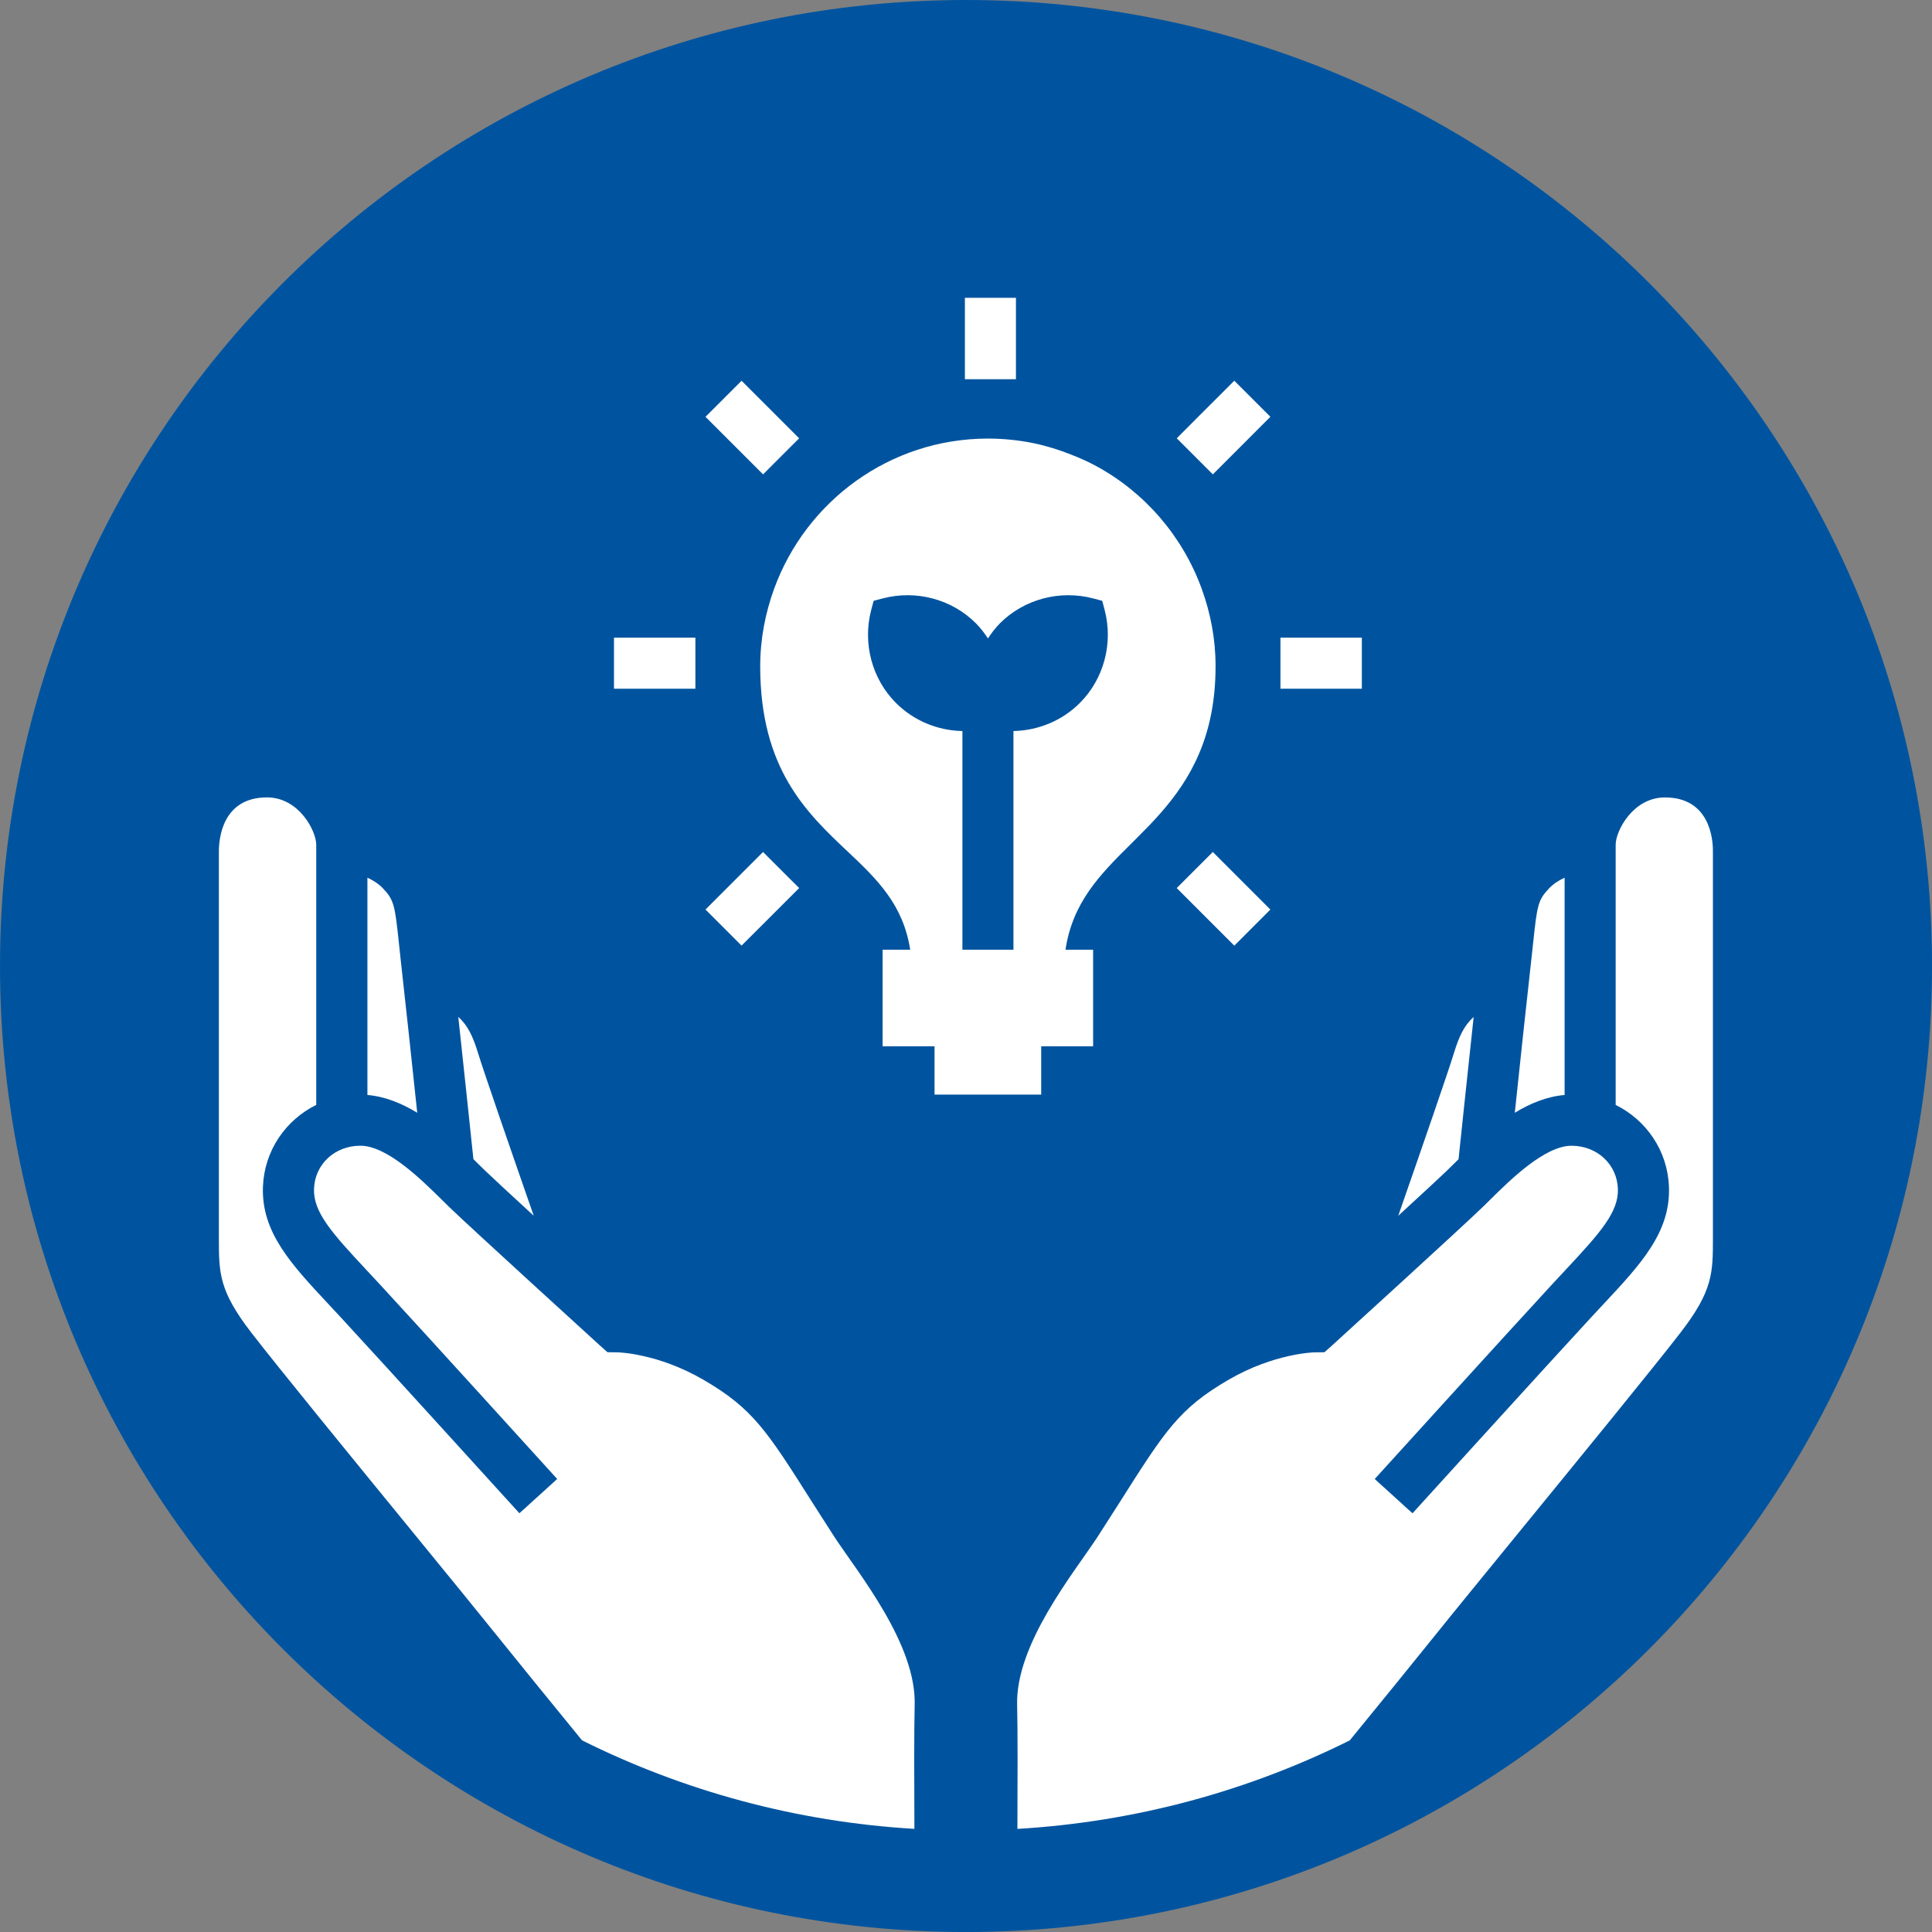 <?xml version="1.0" encoding="utf-8"?>
<svg xmlns="http://www.w3.org/2000/svg" xmlns:xlink="http://www.w3.org/1999/xlink" version="1.1" id="Ebene_1" x="0px" y="0px" width="56.775px" height="56.775px" viewBox="0 0 56.775 56.775" enable-background="new 0 0 56.775 56.775" xml:space="preserve">
<rect x="0" y="0" width="56.775" height="56.775" fill="#808080" stroke="none"/>
<path fill="#00549F" d="M0,28.389C0,12.711,12.71,0,28.389,0c15.678,0,28.387,12.711,28.387,28.389  c0,15.678-12.709,28.387-28.387,28.387C12.71,56.775,0,44.066,0,28.389"/>
<g>
	<g>
		<polygon fill="#FFFFFF" points="36.004,25.4 35.64,25.037 34.58,26.097 35.426,26.944 36.272,27.79 37.332,26.729 36.486,25.883       "/>
		<rect x="28.355" y="8.752" fill="#FFFFFF" width="1.5" height="2.392"/>
		<rect x="37.628" y="18.739" fill="#FFFFFF" width="2.392" height="1.5"/>
		<rect x="18.043" y="18.739" fill="#FFFFFF" width="2.392" height="1.5"/>
		<polygon fill="#FFFFFF" points="22.424,13.94 23.484,12.88 22.638,12.034 21.792,11.189 20.732,12.249 21.578,13.095   "/>
		<polygon fill="#FFFFFF" points="35.214,12.245 34.581,12.88 35.641,13.94 36.275,13.306 37.332,12.248 36.272,11.188   "/>
		<polygon fill="#FFFFFF" points="21.789,25.671 20.732,26.728 21.792,27.788 22.85,26.731 23.484,26.097 22.423,25.037   "/>
		<path fill="#FFFFFF" d="M35.315,17.305c-0.561-1.544-1.668-2.828-3.094-3.605c-0.24-0.131-0.492-0.242-0.749-0.343    c-0.351-0.138-0.713-0.253-1.09-0.331c-0.435-0.09-0.885-0.137-1.346-0.138h-0.008c-2.888,0.003-5.346,1.847-6.28,4.417    c-0.259,0.712-0.408,1.477-0.408,2.278c0,0.755,0.086,1.401,0.233,1.965c0.147,0.563,0.356,1.043,0.603,1.464    c0.494,0.842,1.138,1.45,1.742,2.019c0.435,0.409,0.841,0.799,1.164,1.251c0.323,0.452,0.563,0.967,0.666,1.627h-0.811v2.838    h1.526v1.419h3.134v-1.419h1.526v-2.838h-0.812c0.052-0.346,0.14-0.655,0.258-0.94c0.117-0.284,0.264-0.543,0.432-0.787    c0.337-0.487,0.76-0.914,1.215-1.364c0.073-0.073,0.148-0.149,0.223-0.223c0.223-0.222,0.447-0.45,0.664-0.698    c0.87-0.99,1.618-2.248,1.618-4.315C35.723,18.782,35.574,18.017,35.315,17.305z M31.731,20.66    c-0.52,0.52-1.224,0.808-1.949,0.823v6.426h-1.5v-6.426c-0.726-0.014-1.43-0.303-1.95-0.823c-0.709-0.708-0.988-1.758-0.729-2.739    l0.07-0.265l0.265-0.07c0.979-0.258,2.03,0.02,2.739,0.729c0.136,0.136,0.251,0.288,0.355,0.447    c0.104-0.159,0.219-0.31,0.355-0.447c0.709-0.708,1.758-0.987,2.739-0.729l0.265,0.07l0.07,0.265    C32.719,18.902,32.44,19.952,31.731,20.66z"/>
	</g>
	<g>
		<path fill="#FFFFFF" d="M45.979,25.793c-0.16,0.073-0.324,0.174-0.456,0.312c-0.324,0.34-0.352,0.493-0.468,1.595l-0.056,0.513    c-0.139,1.236-0.338,3.099-0.484,4.487c0.454-0.276,0.946-0.479,1.464-0.522V25.793z"/>
		<path fill="#FFFFFF" d="M42.737,34.188c0.041-0.04,0.083-0.081,0.125-0.123c0.077-0.734,0.267-2.543,0.444-4.18    c-0.279,0.248-0.429,0.571-0.575,1.047c-0.176,0.575-0.977,2.888-1.641,4.795c0.666-0.612,1.237-1.139,1.437-1.333L42.737,34.188z    "/>
		<path fill="#FFFFFF" d="M48.926,23.434c-0.94,0-1.447,0.986-1.447,1.39v7.646c0.901,0.446,1.527,1.347,1.566,2.406    c0.05,1.336-0.825,2.272-1.934,3.458l-0.376,0.404c-1.331,1.441-5.225,5.732-5.226,5.732l-0.121-0.109l-0.001,0.001l-0.261-0.239    l-0.122-0.11l-0.051-0.046l-0.033-0.03l-0.522-0.474c0,0,3.901-4.299,5.233-5.742l0.383-0.411c1.023-1.095,1.556-1.697,1.53-2.377    c-0.027-0.72-0.613-1.263-1.362-1.263c-0.785,0-1.792,0.993-2.393,1.587l-0.218,0.214c-0.605,0.588-4.278,3.933-4.435,4.075    l-0.215,0.192l-0.286,0.003c-0.012,0-1.19,0.023-2.538,0.809c-1.449,0.844-1.857,1.488-3.209,3.622l-0.639,0.998    c-0.694,1.058-2.412,3.15-2.359,4.943c0.018,0.628,0.014,2.373,0.008,3.632c3.49-0.206,6.794-1.12,9.767-2.601    c0.939-1.15,1.943-2.383,2.525-3.109c0.482-0.602,1.409-1.735,2.452-3.013c1.763-2.158,3.958-4.844,4.743-5.861    c0.952-1.234,0.952-1.753,0.952-2.785V25.018C50.34,24.646,50.238,23.434,48.926,23.434z"/>
	</g>
	<g>
		<path fill="#FFFFFF" d="M11.776,28.213L11.721,27.7c-0.117-1.102-0.144-1.255-0.468-1.595c-0.131-0.138-0.295-0.239-0.456-0.312    v6.385c0.518,0.043,1.01,0.246,1.464,0.522C12.114,31.311,11.915,29.448,11.776,28.213z"/>
		<path fill="#FFFFFF" d="M14.038,34.188l0.209,0.205c0.201,0.194,0.771,0.721,1.437,1.333c-0.664-1.907-1.465-4.221-1.641-4.795    c-0.146-0.475-0.296-0.798-0.575-1.047c0.177,1.638,0.367,3.446,0.444,4.18C13.956,34.107,13.998,34.148,14.038,34.188z"/>
		<path fill="#FFFFFF" d="M24.523,45.169l-0.639-0.998c-1.352-2.134-1.76-2.778-3.209-3.622c-1.348-0.786-2.526-0.809-2.538-0.809    l-0.286-0.003l-0.215-0.192c-0.156-0.143-3.829-3.487-4.435-4.075l-0.218-0.214c-0.602-0.594-1.608-1.587-2.393-1.587    c-0.75,0-1.336,0.543-1.362,1.263c-0.025,0.68,0.507,1.282,1.53,2.377l0.383,0.411c1.333,1.443,5.233,5.742,5.233,5.742    l-0.522,0.474l-0.033,0.03l-0.051,0.046l-0.122,0.11l-0.261,0.239l-0.001-0.001l-0.121,0.109c0,0-3.895-4.291-5.226-5.732    l-0.376-0.404c-1.108-1.186-1.983-2.122-1.934-3.458c0.04-1.06,0.665-1.96,1.566-2.406v-7.646c0-0.403-0.507-1.39-1.447-1.39    c-1.312,0-1.414,1.213-1.414,1.585v11.357c0,1.032,0,1.551,0.952,2.785c0.785,1.018,2.979,3.703,4.743,5.861    c1.043,1.277,1.97,2.411,2.452,3.013c0.582,0.726,1.586,1.959,2.525,3.109c2.974,1.481,6.277,2.395,9.767,2.601    c-0.006-1.259-0.01-3.004,0.008-3.632C26.936,48.319,25.218,46.226,24.523,45.169z"/>
	</g>
</g>
</svg>
